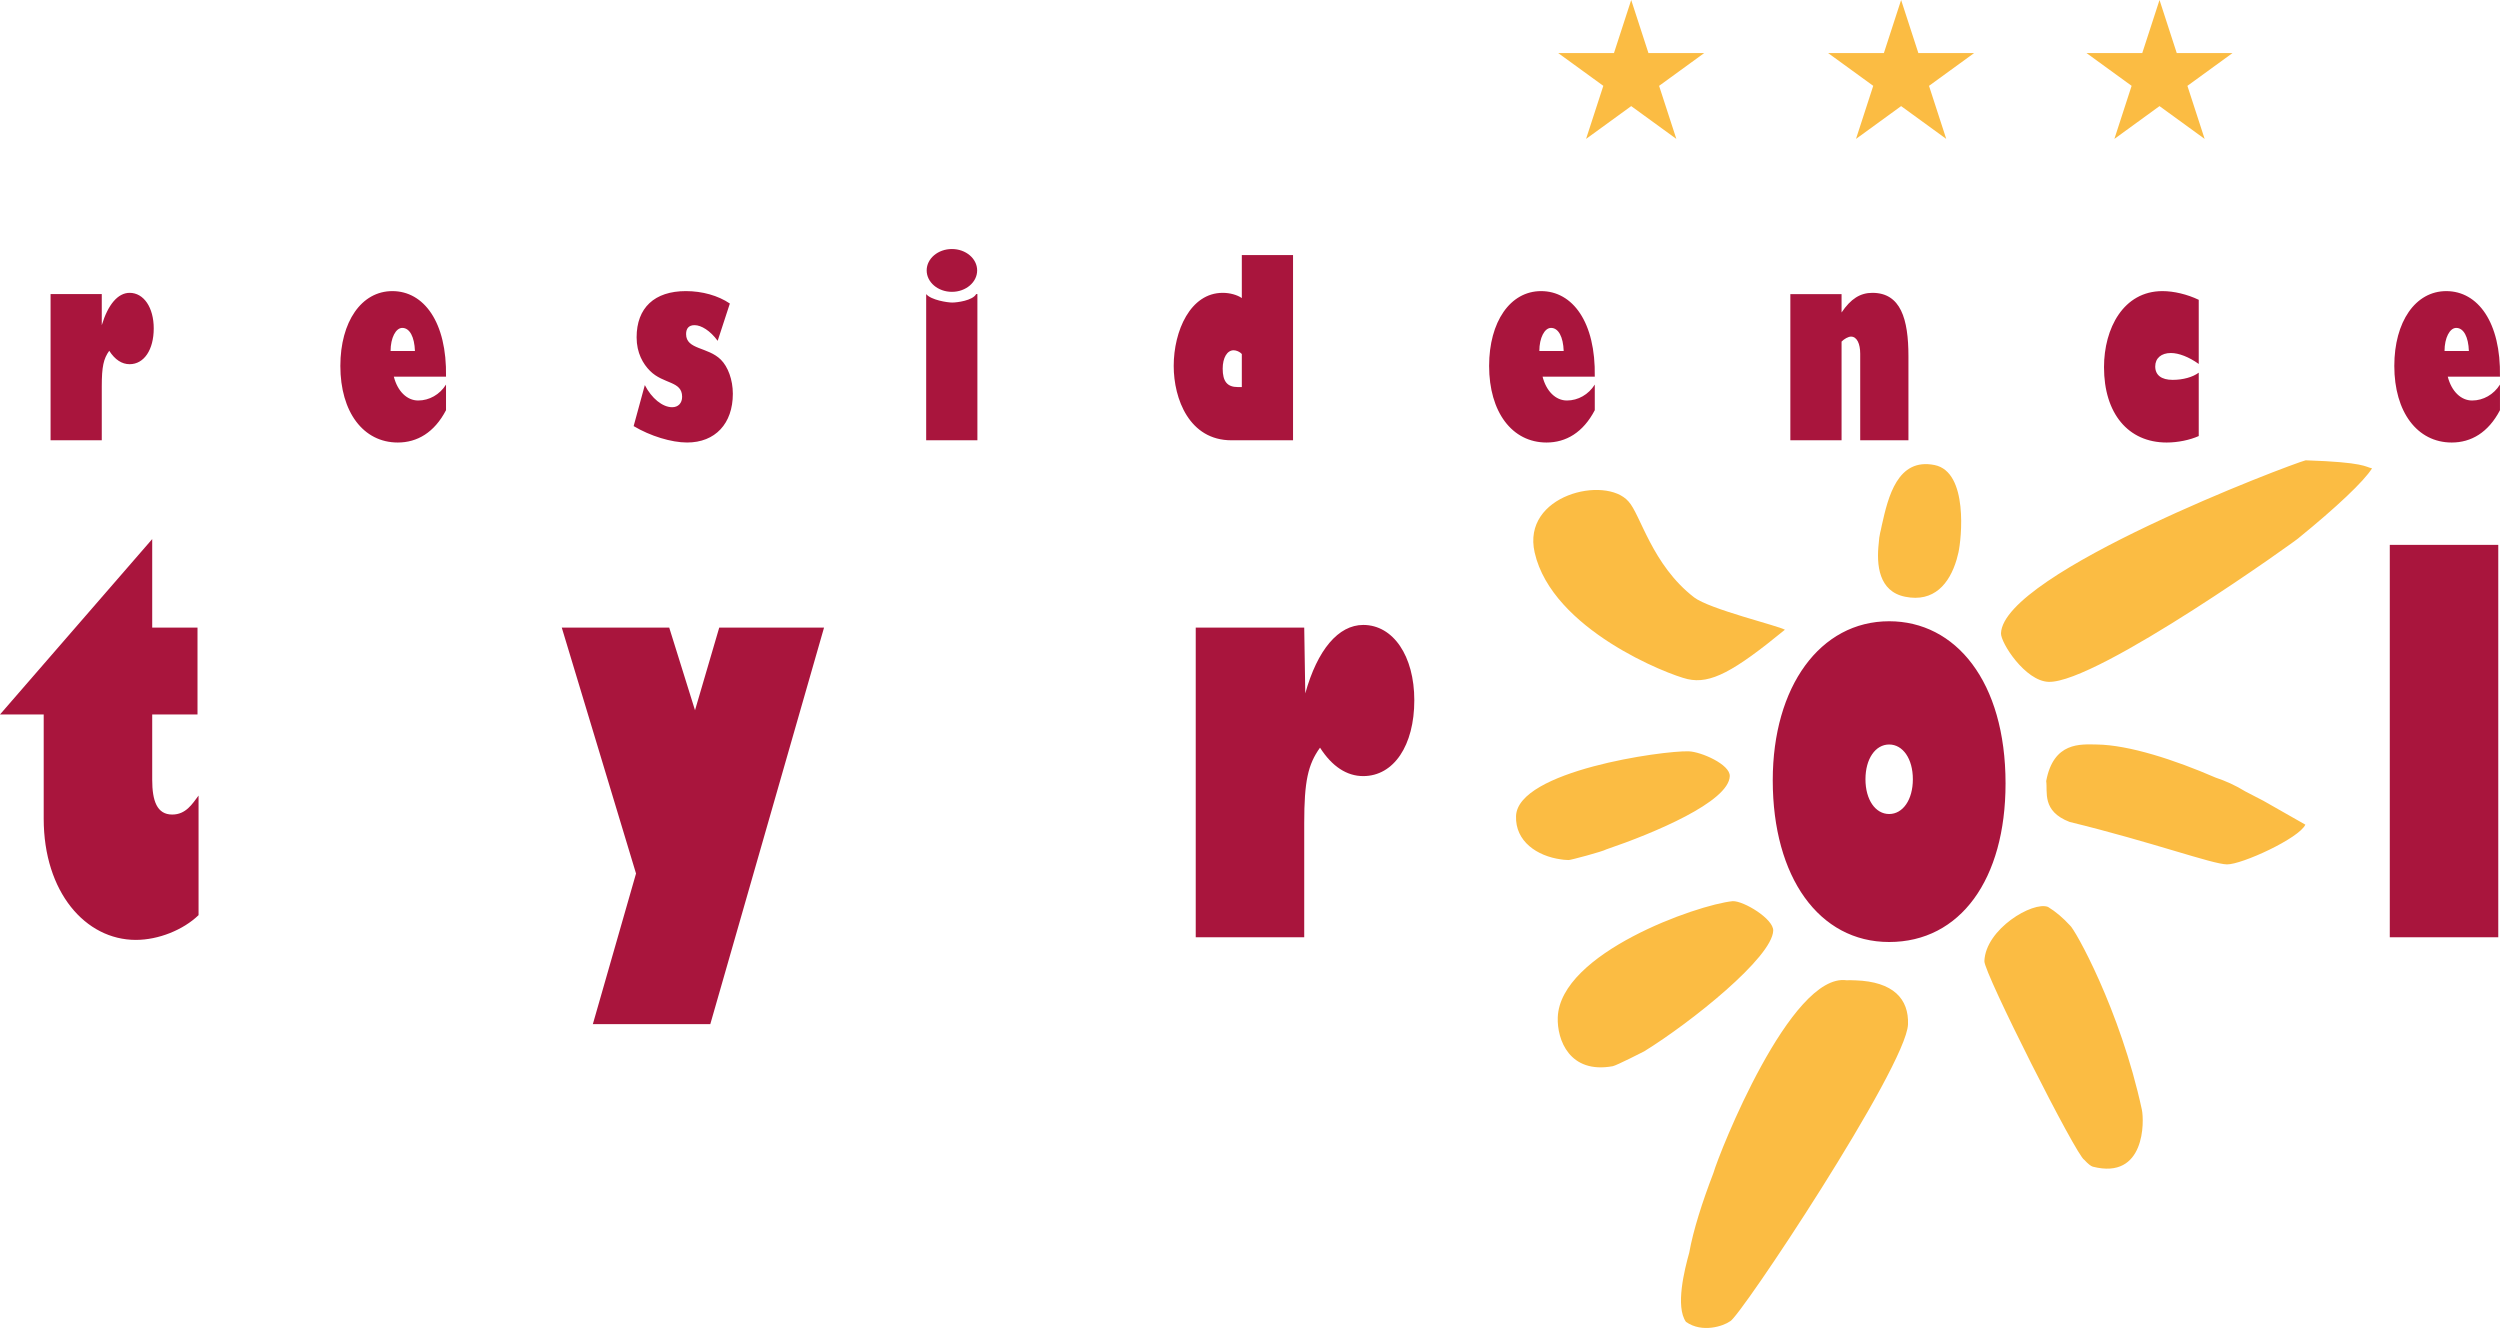 <?xml version="1.0" encoding="UTF-8"?><svg id="Ebene_1" xmlns="http://www.w3.org/2000/svg" viewBox="0 0 168.98 89.761"><path d="m131.551,9.389l-3.05-2.217-3.05,2.217,1.165-3.587-3.051-2.216h3.771l1.165-3.586,1.165,3.586h3.771l-3.051,2.217,1.165,3.586m-18.243,0l-3.051-2.217-3.051,2.217,1.166-3.587-3.051-2.216h3.771l1.165-3.586,1.165,3.586h3.771l-3.051,2.217,1.166,3.586Zm35.709,0l-3.051-2.217-3.05,2.217,1.165-3.587-3.05-2.216h3.77l1.166-3.586,1.164,3.586h3.771l-3.05,2.217,1.165,3.586Zm.731,43.167c.685.229,1.36.53,2.019.938l1.223.634,2.834,1.612c-.419.921-4.3,2.7-5.296,2.686-.996-.013-5.019-1.496-10.638-2.87-1.9-.728-1.474-2.033-1.583-2.762.495-2.665,2.33-2.486,3.426-2.471,2.165.03,5.257,1.036,8.015,2.233Zm-22.663-16.55l.041-.166.072-.343c.427-1.907,1.057-4.571,3.564-4.064,2.306.466,1.813,5.019,1.614,5.909l-.124.484c-.482,1.626-1.53,2.904-3.479,2.509-1.784-.36-1.954-2.144-1.782-3.64.012-.234.044-.466.094-.689Zm-12.577,4.371c1.037.8,5.708,1.922,6.138,2.188-3.449,2.824-5.021,3.688-6.576,3.338-1.311-.295-9.155-3.35-10.339-8.558-.886-3.896,4.778-5.228,6.34-3.454.815.874,1.585,4.285,4.437,6.486Zm10.565,25.875l.155.007.178.004c2.583.086,3.624,1.271,3.561,2.975-.104,2.856-11.461,19.96-12.033,20.073-.424.311-1.869.814-2.974.038-.733-1.031-.093-3.558.219-4.674.272-1.524.881-3.424,1.639-5.401.376-1.32,5.215-13.558,9.003-13.015l.252-.007Zm19.7,8.749c.167.777.236,4.765-3.312,3.858-.131-.034-.334-.197-.581-.465-.517-.235-6.78-12.636-6.751-13.428.081-2.18,3.286-4.062,4.3-3.666.529.322,1.02.745,1.476,1.242.305.187,3.409,5.695,4.868,12.459Zm-6.305-28.913c-1.583-.053-3.24-2.647-3.216-3.281.149-4.082,19.6-11.444,20.592-11.694,4.024.132,4.013.449,4.487.543-.524.857-2.432,2.655-4.951,4.7.201-.081-13.633,9.841-16.912,9.732Zm-29.89,11.322c-.242.146-2.418.726-2.544.722-.288-.01-.407-.023-.525-.045-1.608-.221-3.099-1.214-3.036-2.93.111-3.052,9.922-4.432,11.672-4.374.833.028,2.804.886,2.775,1.679-.064,1.735-5.133,3.858-8.342,4.948Zm2.554,13.654s-1.868.957-2.123,1.003c-2.925.534-3.771-1.792-3.716-3.298.16-4.359,9.433-7.62,11.829-7.858.74-.022,2.764,1.201,2.734,1.994-.066,1.806-5.52,6.18-8.724,8.159Z" fill="#fbbc43" fill-rule="evenodd" stroke-width="0"/><path d="m148.617,20.265v4.336c-.656-.471-1.345-.74-1.882-.74-.655,0-1.059.353-1.059.908,0,.588.421.907,1.177.907.705,0,1.361-.185,1.764-.487v4.285c-.605.269-1.412.437-2.168.437-2.605,0-4.235-1.966-4.235-5.092,0-2.621,1.311-5.142,3.95-5.142.773,0,1.68.218,2.453.588m-24.142-.386v1.243c.622-.924,1.26-1.328,2.084-1.328,1.915,0,2.436,1.765,2.436,4.286v5.68h-3.26v-5.848c0-.673-.218-1.16-.621-1.16-.185,0-.454.151-.639.336v6.672h-3.462v-9.881h3.462Zm-20.428,3.848h1.646c-.033-.958-.352-1.563-.857-1.563-.437,0-.789.672-.789,1.563Zm3.747,2.268v1.731c-.79,1.513-1.949,2.185-3.26,2.185-2.336,0-3.882-2.067-3.882-5.176,0-2.991,1.429-5.058,3.512-5.058,2.134,0,3.697,2.1,3.63,5.781h-3.529c.252.991.89,1.613,1.647,1.613.756,0,1.462-.404,1.882-1.076Zm-23.857.168v-2.235c-.134-.151-.369-.252-.554-.252-.437,0-.739.504-.739,1.244,0,.857.302,1.243,1.025,1.243h.268Zm3.462-8.923v12.52h-4.167c-2.84,0-3.899-2.79-3.899-5.025,0-2.369,1.126-4.941,3.311-4.941.487,0,.974.135,1.293.353v-2.907h3.462Zm-21.335,2.639v9.881h-3.462v-9.881c.336.403,1.428.571,1.764.571.32,0,1.378-.134,1.614-.571h.084Zm-23.235,8.923l.756-2.773c.454.89,1.193,1.496,1.849,1.496.403,0,.672-.269.672-.706,0-1.076-1.26-.841-2.168-1.748-.471-.47-.908-1.21-.908-2.269,0-1.999,1.21-3.125,3.328-3.125,1.109,0,2.184.302,2.974.84l-.823,2.521c-.504-.689-1.11-1.059-1.563-1.059-.387,0-.572.219-.572.605,0,1.059,1.479.857,2.353,1.731.471.47.807,1.344.807,2.302,0,2.017-1.193,3.294-3.092,3.294-1.059,0-2.487-.437-3.613-1.109Zm-16.429-5.075h1.647c-.034-.958-.353-1.563-.857-1.563-.437,0-.79.672-.79,1.563Zm3.747,2.268v1.731c-.79,1.513-1.949,2.185-3.26,2.185-2.335,0-3.882-2.067-3.882-5.176,0-2.991,1.429-5.058,3.513-5.058,2.134,0,3.696,2.1,3.629,5.781h-3.528c.252.991.89,1.613,1.646,1.613s1.462-.404,1.882-1.076Zm-23.268-6.116v2.1c.421-1.395,1.092-2.185,1.882-2.185.958,0,1.63.992,1.63,2.404,0,1.445-.655,2.419-1.63,2.419-.521,0-.991-.302-1.378-.907-.386.538-.504,1.075-.504,2.403v3.647h-3.461v-9.881h3.461Zm41.131,49.346h-7.939l2.919-10.181-5.02-16.625h7.263l1.744,5.589,1.638-5.589h7.084l-7.689,26.806Zm40.145-26.806l.071,4.45c.82-2.955,2.243-4.628,3.917-4.628,2.029,0,3.453,2.1,3.453,5.091,0,3.061-1.389,5.126-3.453,5.126-1.104,0-2.101-.641-2.92-1.922-.818,1.139-1.068,2.278-1.068,5.091v7.725h-7.333v-20.933h7.333Zm80.708,20.933h-7.333v-26.522h7.333v26.522ZM13.35,42.419v5.874h-3.062v4.414c0,1.424.321,2.35,1.353,2.35.925,0,1.353-.712,1.78-1.282v8.081c-1.033.997-2.706,1.674-4.237,1.674-3.417,0-6.23-3.24-6.23-8.189v-7.048H0l10.288-11.855v5.981h3.062Zm122.209,10.537c0,6.48-3.061,10.716-7.867,10.716-4.736,0-7.868-4.379-7.868-10.929,0-6.337,3.204-10.751,7.868-10.751,4.485,0,7.867,4.058,7.867,10.964Zm-6.265-.285c0-1.388-.677-2.349-1.602-2.349-.926,0-1.602.961-1.602,2.349,0,1.389.676,2.35,1.602,2.35.925,0,1.602-.961,1.602-2.35ZM62.636,18.279c0-.799.763-1.447,1.706-1.447.942,0,1.706.648,1.706,1.447s-.764,1.447-1.706,1.447c-.943,0-1.706-.648-1.706-1.447Zm106.342,7.716v1.731c-.79,1.513-1.949,2.185-3.26,2.185-2.335,0-3.882-2.067-3.882-5.176,0-2.991,1.429-5.058,3.512-5.058,2.135,0,3.697,2.1,3.63,5.781h-3.529c.253.991.891,1.613,1.647,1.613s1.462-.404,1.882-1.076Zm-3.747-2.268h1.646c-.033-.958-.352-1.563-.856-1.563-.437,0-.79.672-.79,1.563Z" fill="#a9153d" stroke-width="0"/></svg>